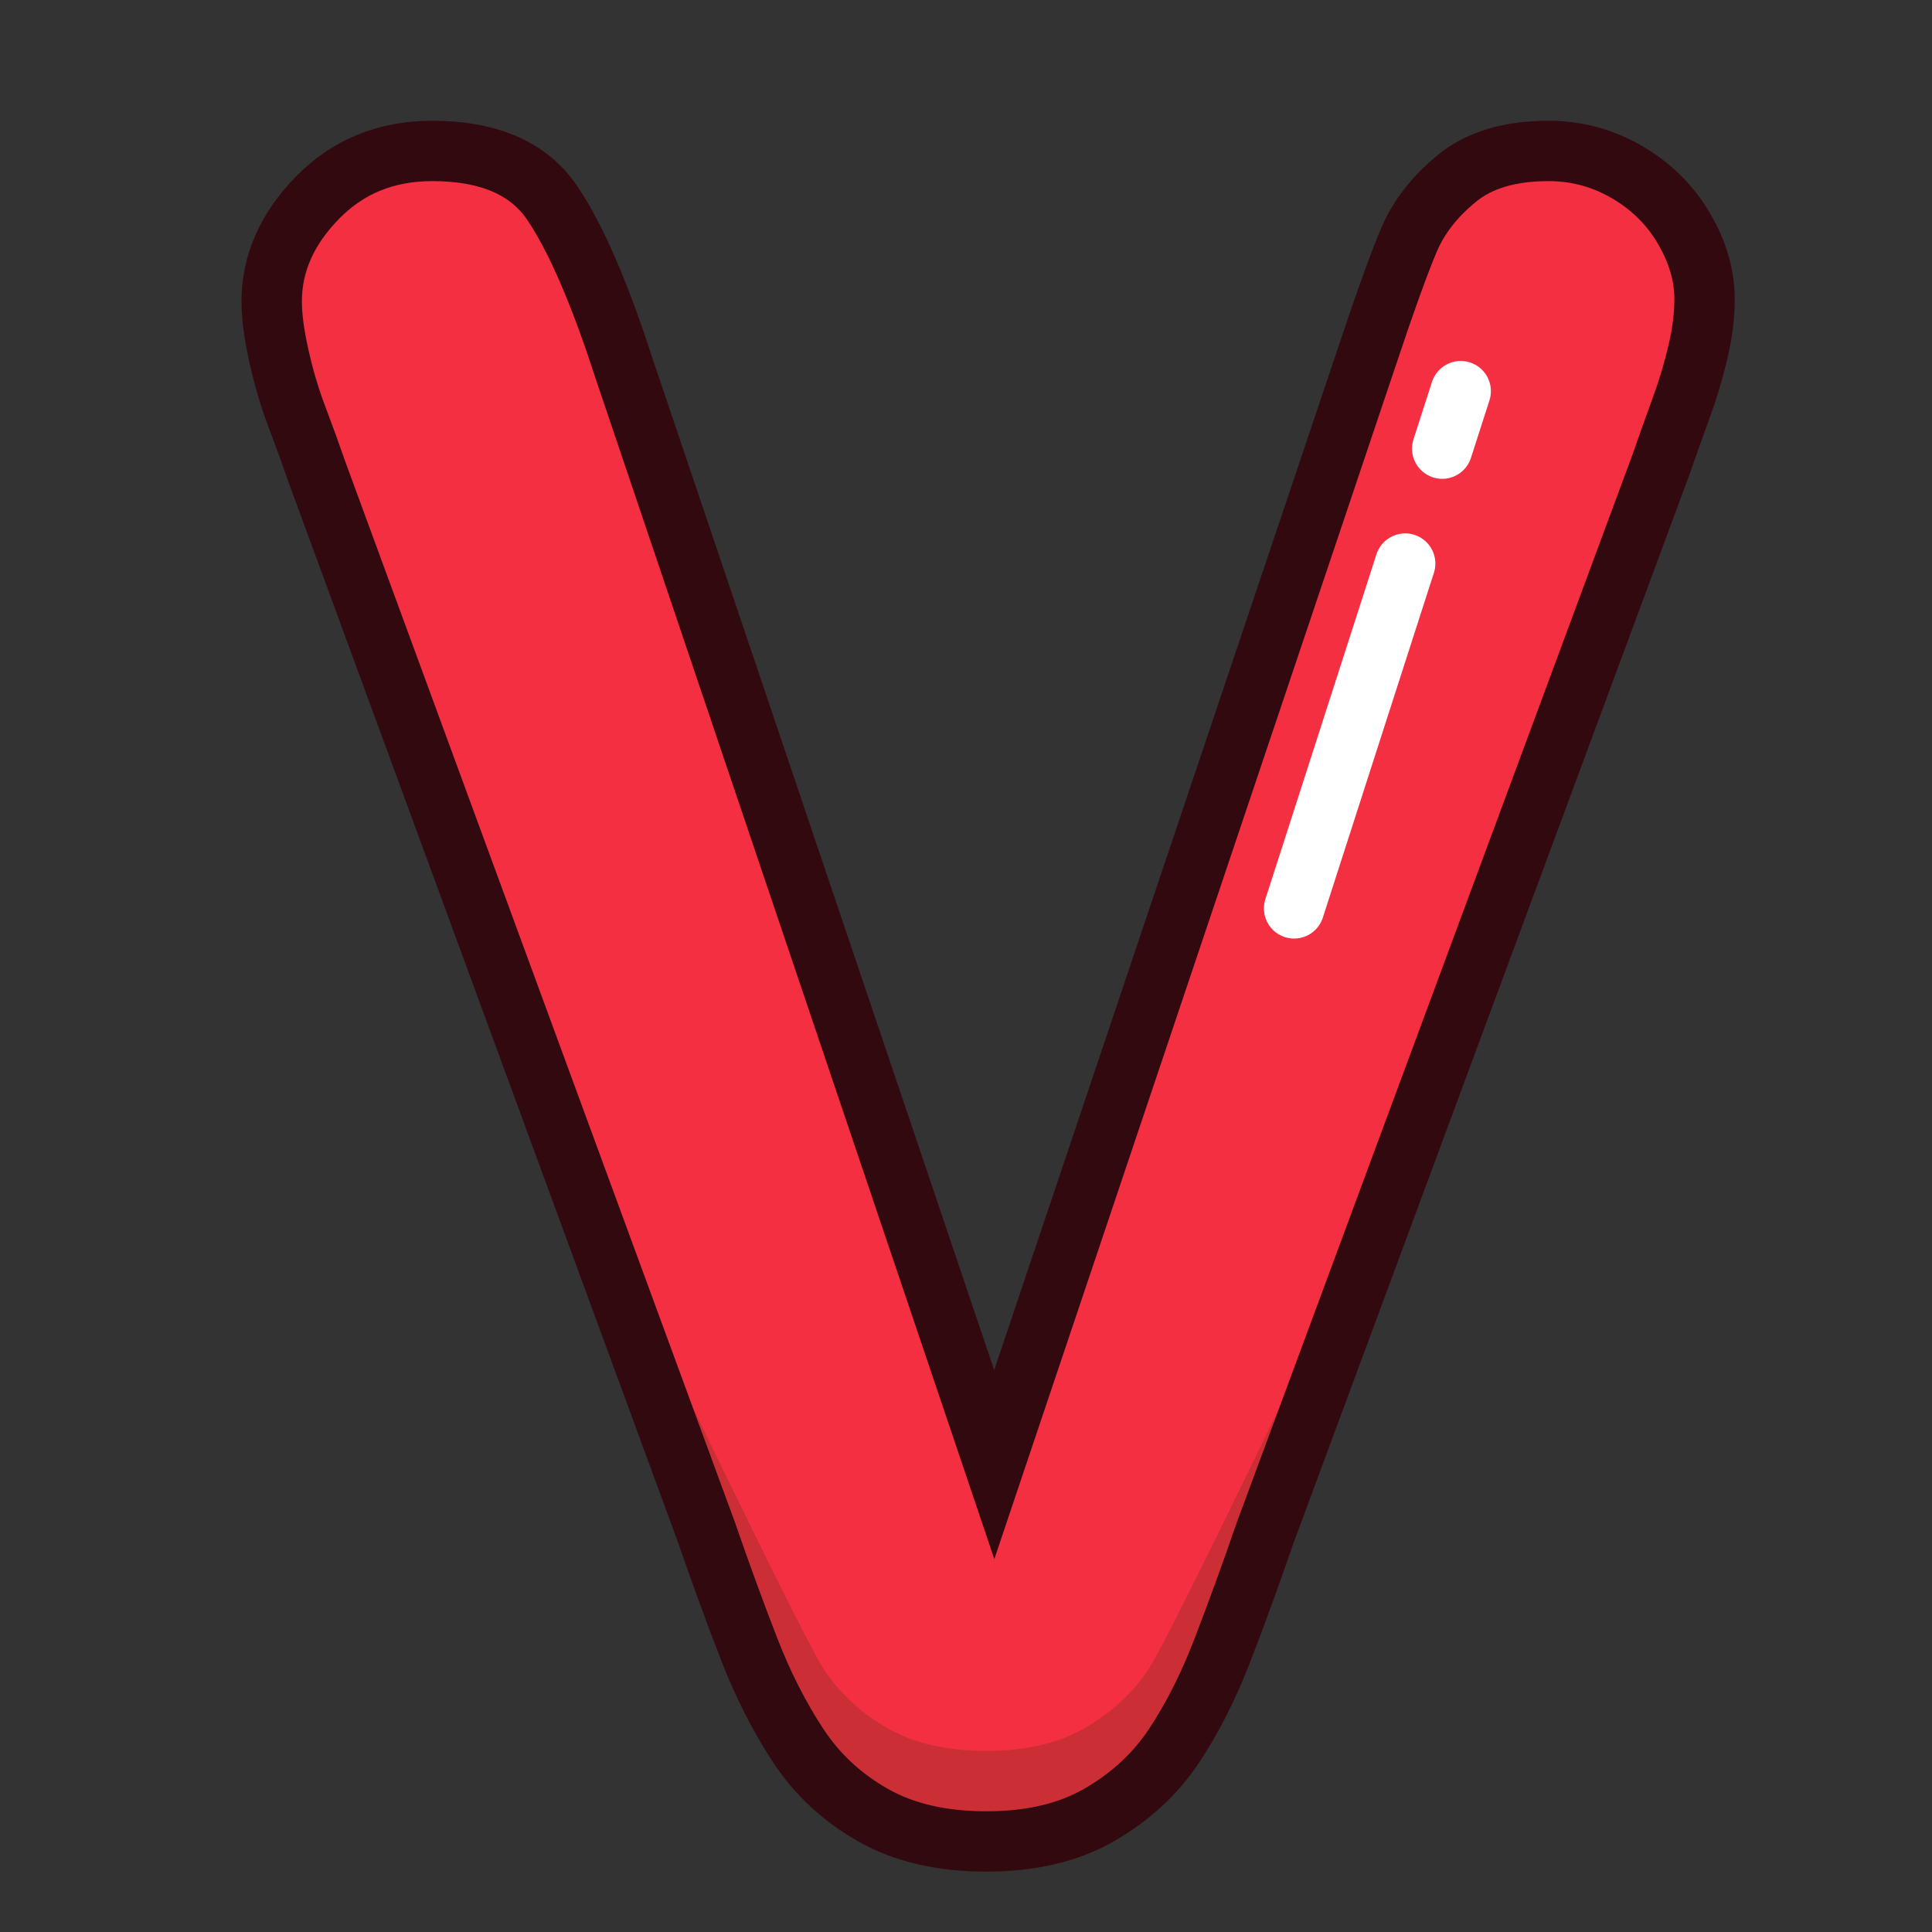<svg xmlns="http://www.w3.org/2000/svg" viewBox="0 0 32 32" width="64" height="64">
  <rect x="0" y="0" width="32" height="32" fill="#333333" stroke="none"/>
  <g fill="none" fill-rule="evenodd" stroke="none" stroke-width="1">
    <g transform="translate(4, 2)">
      <path fill="#F42F42" d="M6.336,4.102 L12.468,22.258 L18.618,3.973 C18.938,3.012 19.179,2.344 19.339,1.969 C19.499,1.593 19.763,1.255 20.133,0.953 C20.502,0.651 21.007,0.5 21.647,0.5 C22.115,0.5 22.549,0.617 22.949,0.851 C23.35,1.085 23.664,1.396 23.891,1.784 C24.119,2.172 24.233,2.563 24.233,2.957 C24.233,3.228 24.196,3.52 24.122,3.834 C24.048,4.148 23.956,4.456 23.845,4.758 C23.734,5.059 23.624,5.37 23.513,5.69 L16.956,23.384 C16.722,24.062 16.488,24.705 16.254,25.314 C16.02,25.924 15.749,26.46 15.442,26.921 C15.134,27.383 14.724,27.762 14.213,28.057 C13.702,28.353 13.077,28.5 12.339,28.5 C11.6,28.5 10.975,28.356 10.464,28.066 C9.953,27.777 9.54,27.395 9.227,26.921 C8.913,26.447 8.639,25.909 8.405,25.305 C8.171,24.702 7.937,24.062 7.703,23.384 L1.257,5.838 C1.146,5.518 1.032,5.204 0.915,4.896 C0.798,4.588 0.7,4.256 0.62,3.899 C0.54,3.542 0.5,3.24 0.5,2.994 C0.5,2.366 0.752,1.793 1.257,1.276 C1.762,0.759 2.396,0.5 3.159,0.5 C4.095,0.5 4.757,0.787 5.145,1.359 C5.533,1.932 5.93,2.846 6.336,4.102"/>
      <path stroke="#330910" d="M6.336,4.102 L12.468,22.258 L18.618,3.973 C18.938,3.012 19.179,2.344 19.339,1.969 C19.499,1.593 19.763,1.255 20.133,0.953 C20.502,0.651 21.007,0.5 21.647,0.5 C22.115,0.5 22.549,0.617 22.949,0.851 C23.35,1.085 23.664,1.396 23.891,1.784 C24.119,2.172 24.233,2.563 24.233,2.957 C24.233,3.228 24.196,3.52 24.122,3.834 C24.048,4.148 23.956,4.456 23.845,4.758 C23.734,5.059 23.624,5.37 23.513,5.69 L16.956,23.384 C16.722,24.062 16.488,24.705 16.254,25.314 C16.02,25.924 15.749,26.46 15.442,26.921 C15.134,27.383 14.724,27.762 14.213,28.057 C13.702,28.353 13.077,28.5 12.339,28.5 C11.6,28.5 10.975,28.356 10.464,28.066 C9.953,27.777 9.54,27.395 9.227,26.921 C8.913,26.447 8.639,25.909 8.405,25.305 C8.171,24.702 7.937,24.062 7.703,23.384 L1.257,5.838 C1.146,5.518 1.032,5.204 0.915,4.896 C0.798,4.588 0.7,4.256 0.62,3.899 C0.54,3.542 0.5,3.24 0.5,2.994 C0.5,2.366 0.752,1.793 1.257,1.276 C1.762,0.759 2.396,0.5 3.159,0.5 C4.095,0.5 4.757,0.787 5.145,1.359 C5.533,1.932 5.93,2.846 6.336,4.102 L6.336,4.102 Z"/>
      <path fill="#332E09" opacity="0.204" d="M15.026,25.644 C14.759,26.044 14.411,26.365 13.963,26.624 C13.532,26.873 12.986,27 12.339,27 C11.691,27 11.143,26.876 10.711,26.631 C10.271,26.382 9.912,26.05 9.643,25.645 C9.351,25.204 7.467,21.292 7.467,21.292 L8.176,23.221 C8.408,23.893 8.639,24.527 8.871,25.124 C9.091,25.693 9.351,26.204 9.643,26.645 C9.912,27.05 10.271,27.382 10.711,27.631 C11.143,27.876 11.691,28 12.339,28 C12.986,28 13.532,27.873 13.963,27.624 C14.411,27.365 14.759,27.044 15.026,26.644 C15.312,26.214 15.568,25.706 15.788,25.136 C16.02,24.531 16.252,23.893 16.487,23.21 L17.187,21.321 C17.187,21.321 15.312,25.214 15.026,25.644"/>
      <path stroke="#FFFFFF" stroke-dasharray="1,2,6,2,3" stroke-linecap="round" stroke-linejoin="round" d="M20.194,4.479 L17.087,14.124"/>
    </g>
  </g>
</svg>
